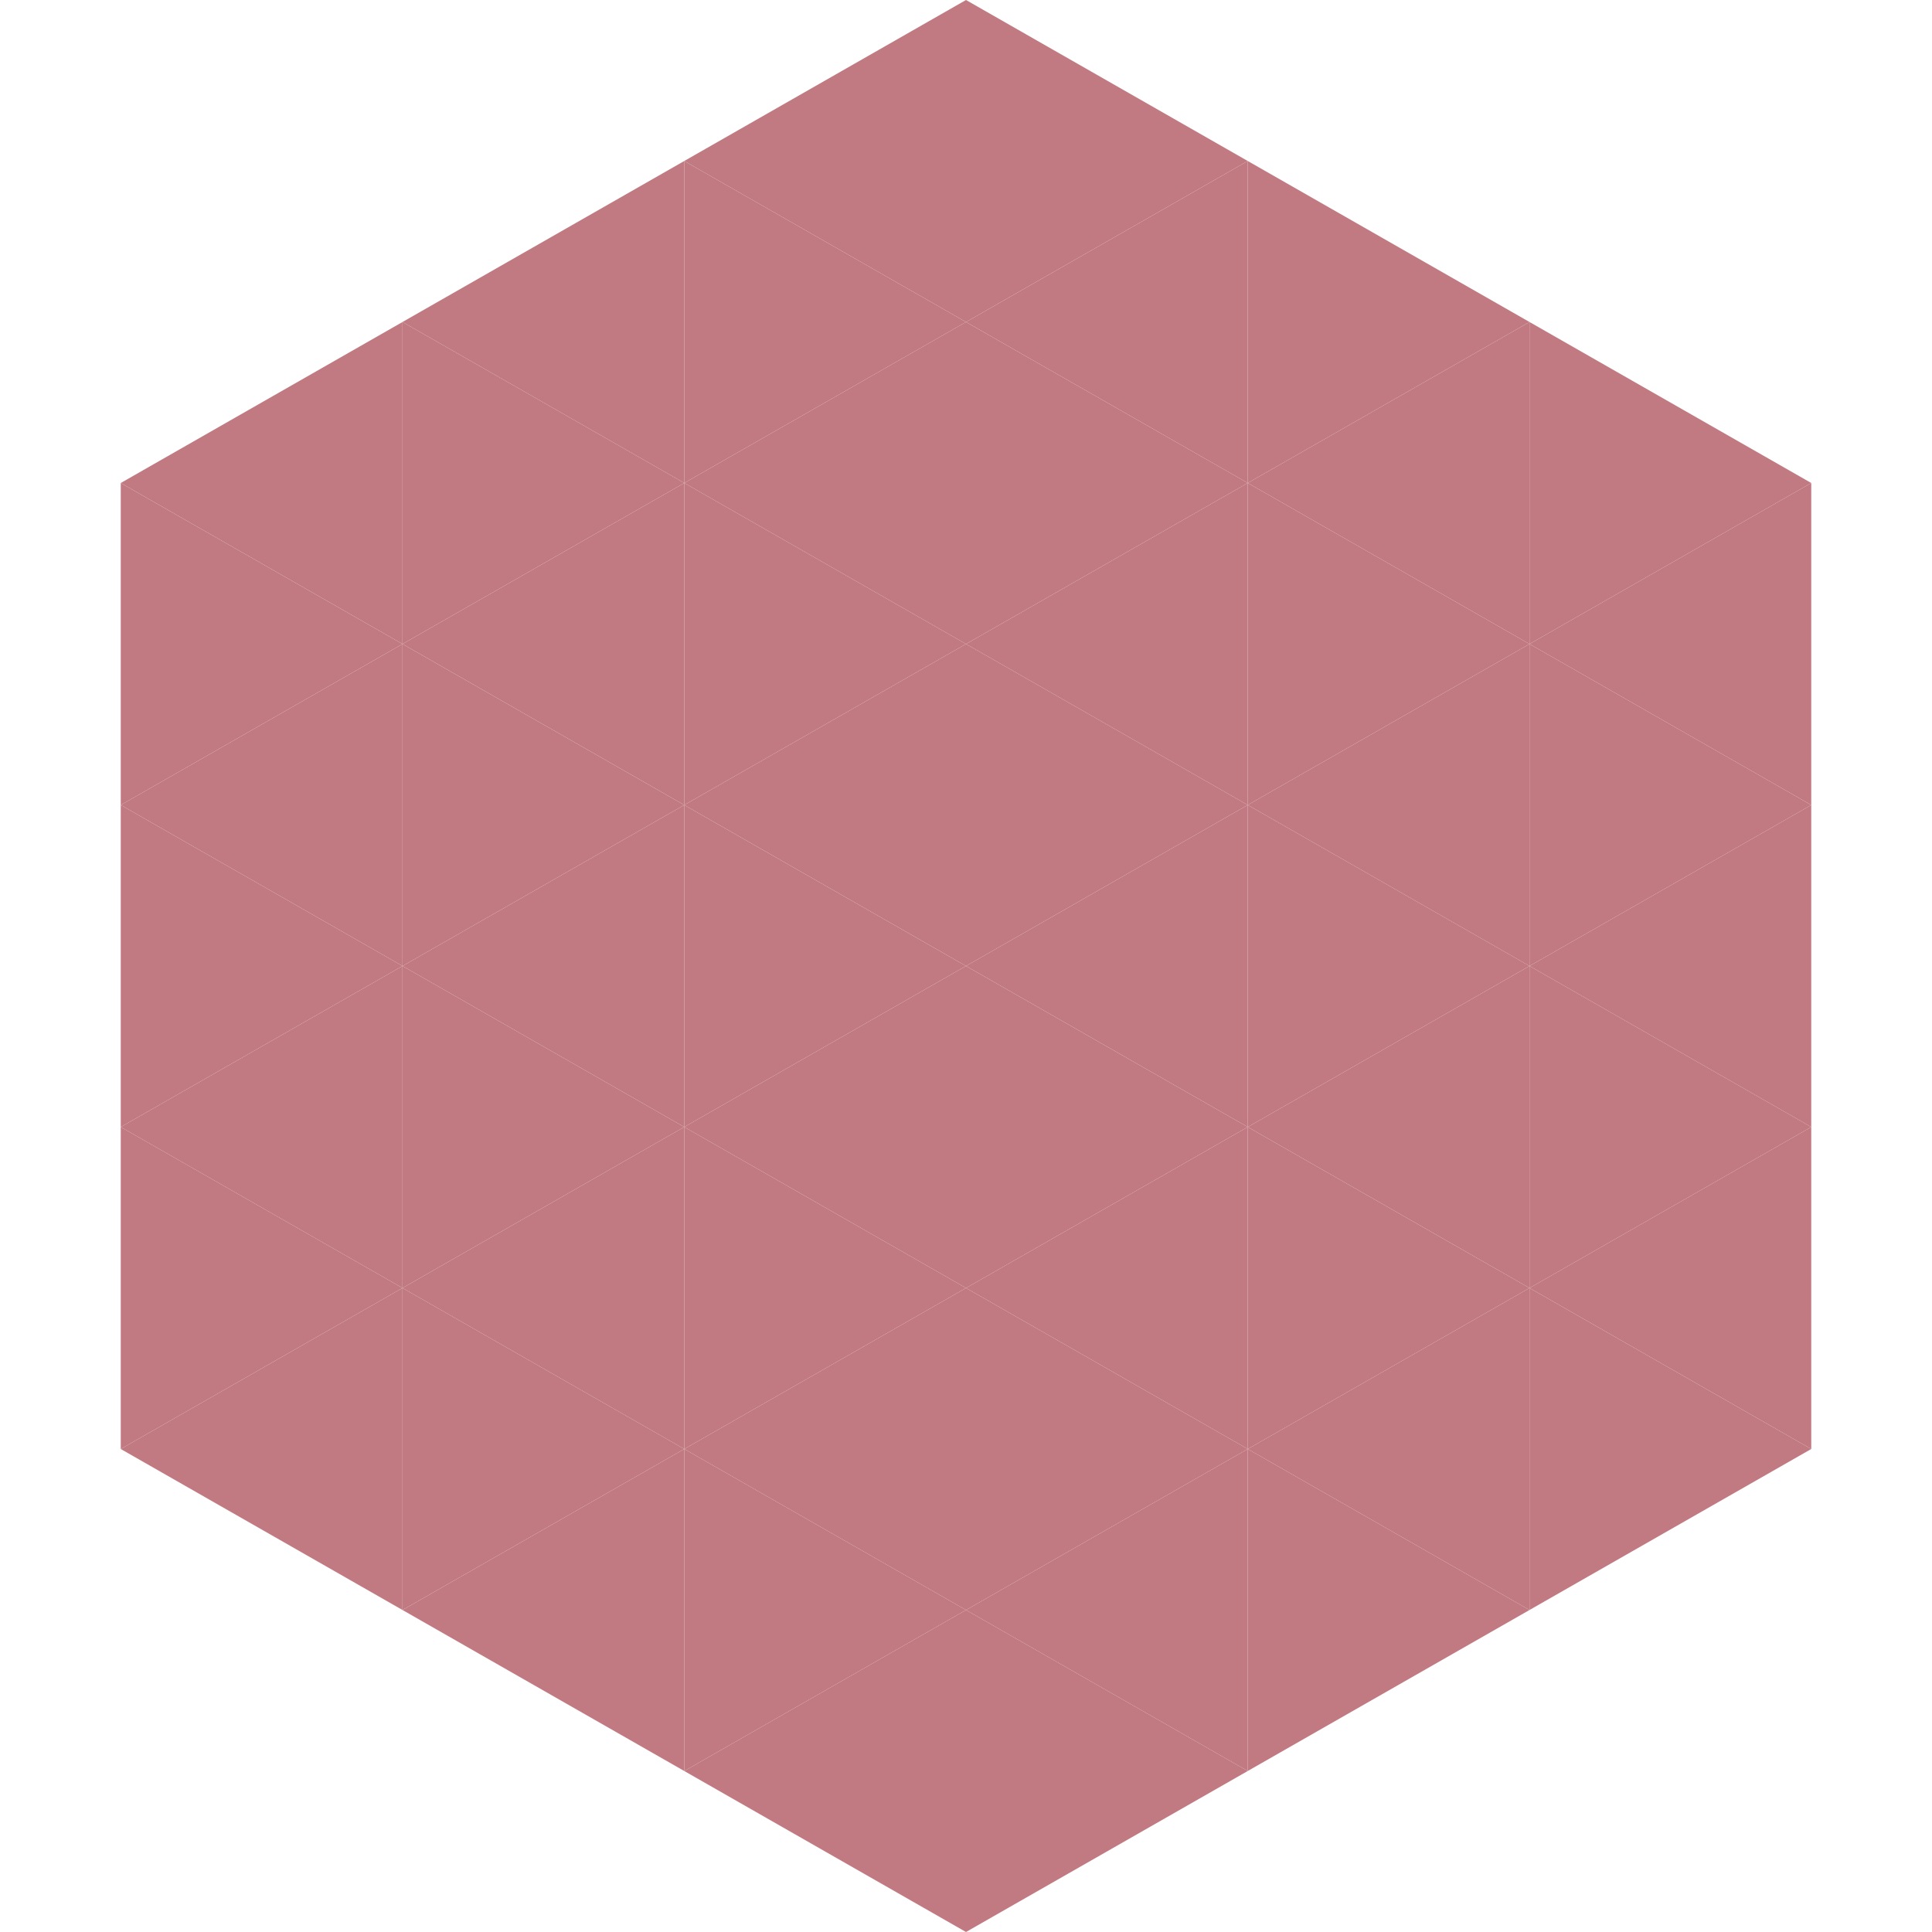 <?xml version="1.0"?>
<!-- Generated by SVGo -->
<svg width="240" height="240"
     xmlns="http://www.w3.org/2000/svg"
     xmlns:xlink="http://www.w3.org/1999/xlink">
<polygon points="50,40 15,60 50,80" style="fill:rgb(193,122,129)" />
<polygon points="190,40 225,60 190,80" style="fill:rgb(193,122,129)" />
<polygon points="15,60 50,80 15,100" style="fill:rgb(193,122,129)" />
<polygon points="225,60 190,80 225,100" style="fill:rgb(193,122,129)" />
<polygon points="50,80 15,100 50,120" style="fill:rgb(193,122,129)" />
<polygon points="190,80 225,100 190,120" style="fill:rgb(193,122,129)" />
<polygon points="15,100 50,120 15,140" style="fill:rgb(193,122,129)" />
<polygon points="225,100 190,120 225,140" style="fill:rgb(193,122,129)" />
<polygon points="50,120 15,140 50,160" style="fill:rgb(193,122,129)" />
<polygon points="190,120 225,140 190,160" style="fill:rgb(193,122,129)" />
<polygon points="15,140 50,160 15,180" style="fill:rgb(193,122,129)" />
<polygon points="225,140 190,160 225,180" style="fill:rgb(193,122,129)" />
<polygon points="50,160 15,180 50,200" style="fill:rgb(193,122,129)" />
<polygon points="190,160 225,180 190,200" style="fill:rgb(193,122,129)" />
<polygon points="15,180 50,200 15,220" style="fill:rgb(255,255,255); fill-opacity:0" />
<polygon points="225,180 190,200 225,220" style="fill:rgb(255,255,255); fill-opacity:0" />
<polygon points="50,0 85,20 50,40" style="fill:rgb(255,255,255); fill-opacity:0" />
<polygon points="190,0 155,20 190,40" style="fill:rgb(255,255,255); fill-opacity:0" />
<polygon points="85,20 50,40 85,60" style="fill:rgb(193,122,129)" />
<polygon points="155,20 190,40 155,60" style="fill:rgb(193,122,129)" />
<polygon points="50,40 85,60 50,80" style="fill:rgb(193,122,129)" />
<polygon points="190,40 155,60 190,80" style="fill:rgb(193,122,129)" />
<polygon points="85,60 50,80 85,100" style="fill:rgb(193,122,129)" />
<polygon points="155,60 190,80 155,100" style="fill:rgb(193,122,129)" />
<polygon points="50,80 85,100 50,120" style="fill:rgb(193,122,129)" />
<polygon points="190,80 155,100 190,120" style="fill:rgb(193,122,129)" />
<polygon points="85,100 50,120 85,140" style="fill:rgb(193,122,129)" />
<polygon points="155,100 190,120 155,140" style="fill:rgb(193,122,129)" />
<polygon points="50,120 85,140 50,160" style="fill:rgb(193,122,129)" />
<polygon points="190,120 155,140 190,160" style="fill:rgb(193,122,129)" />
<polygon points="85,140 50,160 85,180" style="fill:rgb(193,122,129)" />
<polygon points="155,140 190,160 155,180" style="fill:rgb(193,122,129)" />
<polygon points="50,160 85,180 50,200" style="fill:rgb(193,122,129)" />
<polygon points="190,160 155,180 190,200" style="fill:rgb(193,122,129)" />
<polygon points="85,180 50,200 85,220" style="fill:rgb(193,122,129)" />
<polygon points="155,180 190,200 155,220" style="fill:rgb(193,122,129)" />
<polygon points="120,0 85,20 120,40" style="fill:rgb(193,122,129)" />
<polygon points="120,0 155,20 120,40" style="fill:rgb(193,122,129)" />
<polygon points="85,20 120,40 85,60" style="fill:rgb(193,122,129)" />
<polygon points="155,20 120,40 155,60" style="fill:rgb(193,122,129)" />
<polygon points="120,40 85,60 120,80" style="fill:rgb(193,122,129)" />
<polygon points="120,40 155,60 120,80" style="fill:rgb(193,122,129)" />
<polygon points="85,60 120,80 85,100" style="fill:rgb(193,122,129)" />
<polygon points="155,60 120,80 155,100" style="fill:rgb(193,122,129)" />
<polygon points="120,80 85,100 120,120" style="fill:rgb(193,122,129)" />
<polygon points="120,80 155,100 120,120" style="fill:rgb(193,122,129)" />
<polygon points="85,100 120,120 85,140" style="fill:rgb(193,122,129)" />
<polygon points="155,100 120,120 155,140" style="fill:rgb(193,122,129)" />
<polygon points="120,120 85,140 120,160" style="fill:rgb(193,122,129)" />
<polygon points="120,120 155,140 120,160" style="fill:rgb(193,122,129)" />
<polygon points="85,140 120,160 85,180" style="fill:rgb(193,122,129)" />
<polygon points="155,140 120,160 155,180" style="fill:rgb(193,122,129)" />
<polygon points="120,160 85,180 120,200" style="fill:rgb(193,122,129)" />
<polygon points="120,160 155,180 120,200" style="fill:rgb(193,122,129)" />
<polygon points="85,180 120,200 85,220" style="fill:rgb(193,122,129)" />
<polygon points="155,180 120,200 155,220" style="fill:rgb(193,122,129)" />
<polygon points="120,200 85,220 120,240" style="fill:rgb(193,122,129)" />
<polygon points="120,200 155,220 120,240" style="fill:rgb(193,122,129)" />
<polygon points="85,220 120,240 85,260" style="fill:rgb(255,255,255); fill-opacity:0" />
<polygon points="155,220 120,240 155,260" style="fill:rgb(255,255,255); fill-opacity:0" />
</svg>
